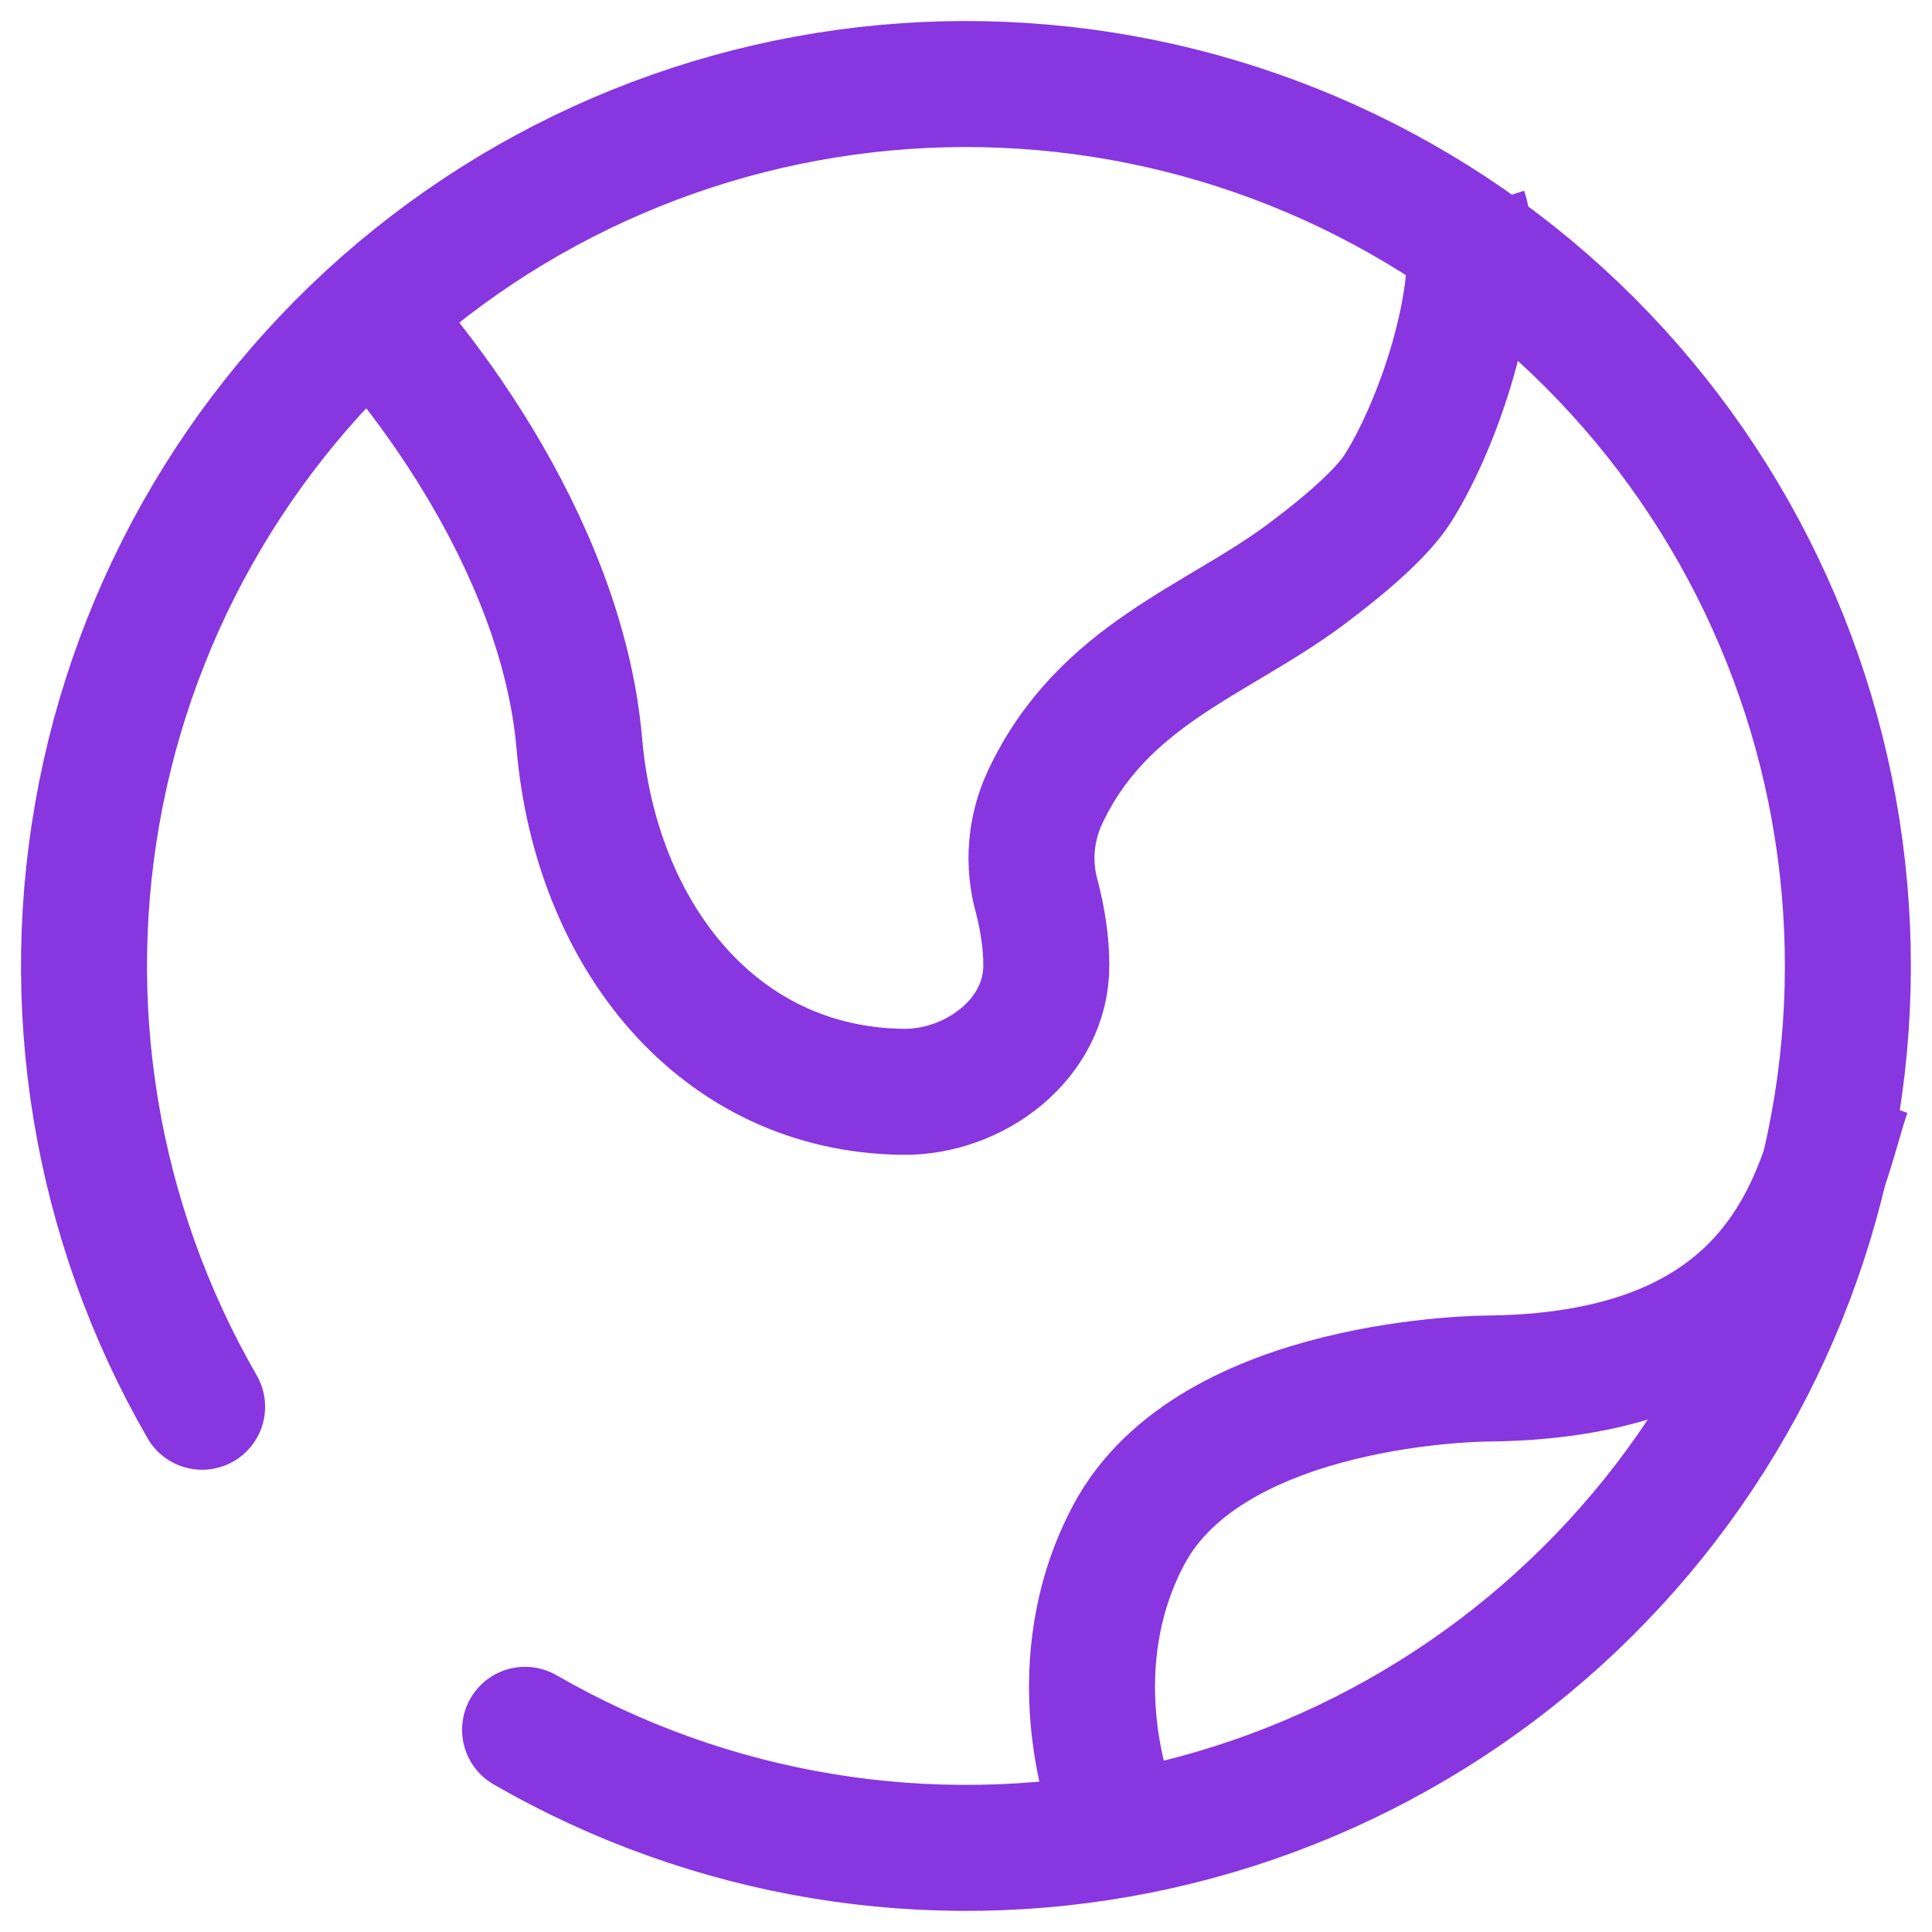 <?xml version="1.0" encoding="UTF-8"?> <svg xmlns="http://www.w3.org/2000/svg" width="23" height="23" viewBox="0 0 23 23" fill="none"> <path d="M4.001 3.328C4.878 4.156 6.686 6.422 6.897 8.853C7.094 11.126 8.541 12.972 10.751 12.998C11.6 13.007 12.459 12.371 12.456 11.49C12.456 11.217 12.411 10.94 12.345 10.683C12.233 10.29 12.266 9.869 12.438 9.498C13.123 8.031 14.473 7.637 15.543 6.84C16.017 6.486 16.449 6.114 16.641 5.814C17.166 4.985 17.694 3.328 17.43 2.498M22 12.998C21.67 13.928 21.438 16.372 17.718 16.411C17.718 16.411 14.425 16.411 13.437 18.273C12.646 19.762 13.107 21.378 13.437 21.997" stroke="#8836DF" stroke-width="1.5"></path> <path d="M2.406 16.747C1.133 14.541 0.705 11.948 1.202 9.45C1.699 6.952 3.088 4.719 5.109 3.169C7.129 1.619 9.645 0.856 12.187 1.023C14.728 1.189 17.123 2.274 18.924 4.075C20.725 5.876 21.81 8.271 21.976 10.812C22.143 13.354 21.38 15.869 19.83 17.89C18.279 19.911 16.047 21.3 13.549 21.797C11.051 22.294 8.458 21.866 6.251 20.593" stroke="#8836DF" stroke-width="1.5" stroke-linecap="round"></path> </svg> 